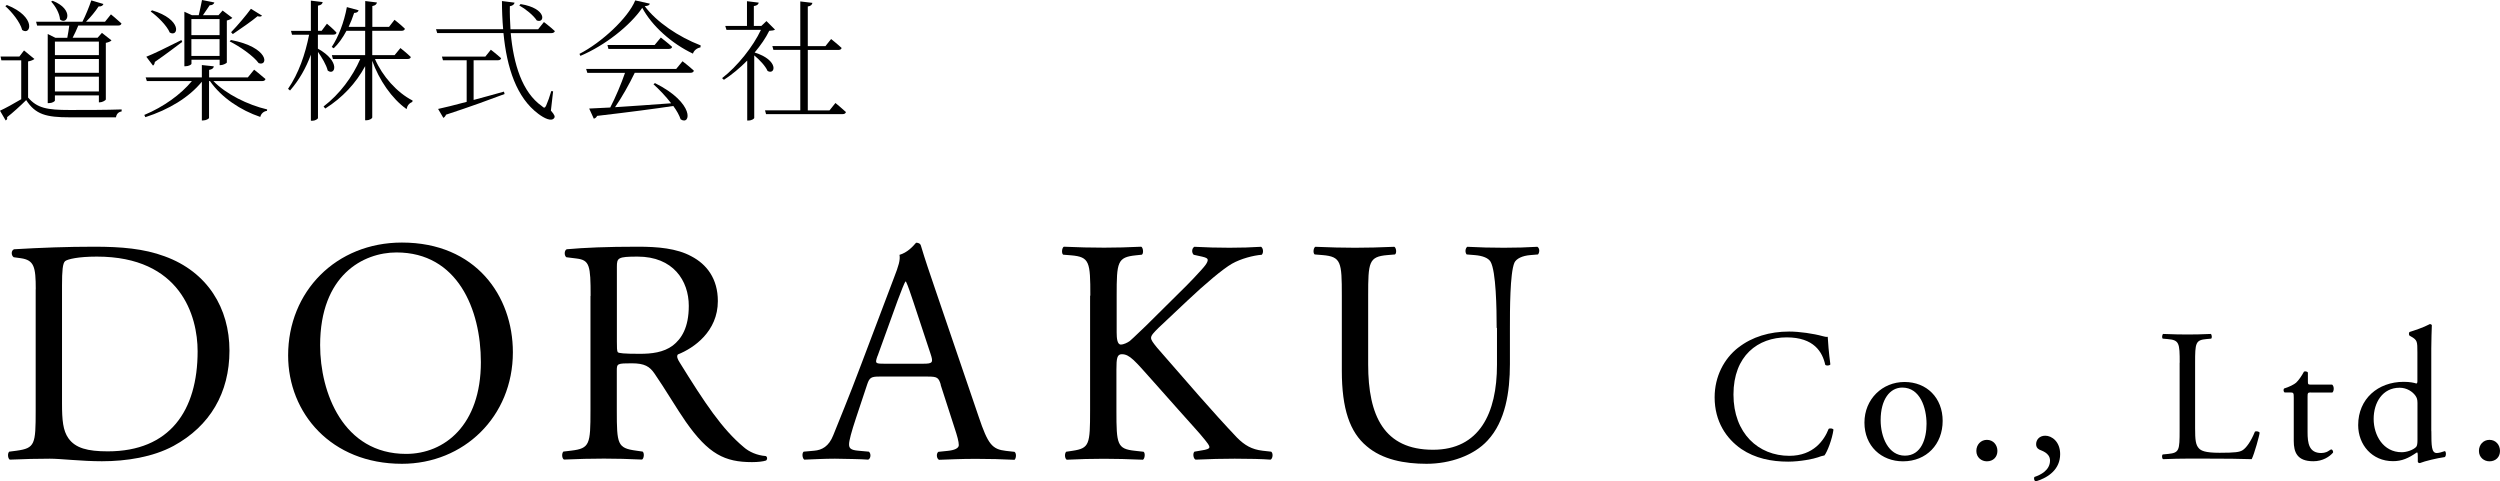 <?xml version="1.0" encoding="UTF-8"?><svg id="_レイヤー_2" xmlns="http://www.w3.org/2000/svg" viewBox="0 0 313.23 60.32"><defs><style>.cls-1{stroke-width:0px;}</style></defs><g id="text"><path class="cls-1" d="M4.48,36.24c0-2.8-.2-3.65-1.88-3.89l-.88-.12c-.32-.2-.36-.84.04-1,3.4-.2,6.65-.32,10.05-.32s6.21.24,8.81,1.2c5.41,1.96,8.13,6.53,8.13,11.82s-2.44,9.45-7.01,11.94c-2.6,1.4-5.89,1.92-8.97,1.92-2.56,0-5.13-.32-6.53-.32-1.68,0-3.12.04-5.01.12-.24-.12-.32-.76-.08-1l.92-.12c2.32-.32,2.4-.8,2.4-5.01v-15.22ZM7.77,50.54c0,2.12.12,3.4.8,4.37.88,1.24,2.4,1.64,4.93,1.64,7.77,0,11.26-5.09,11.26-12.54,0-4.41-2.12-11.86-12.62-11.86-2.36,0-3.65.32-3.97.56-.32.24-.4,1.24-.4,3.04v14.78Z"/><path class="cls-1" d="M36.1,44.53c0-8.01,6.01-14.14,14.26-14.14,9.25,0,13.9,6.69,13.9,13.74,0,8.09-6.17,13.98-13.9,13.98-8.89,0-14.26-6.37-14.26-13.58ZM60.25,45.37c0-6.61-2.92-13.74-10.57-13.74-4.17,0-9.57,2.84-9.57,11.62,0,5.93,2.88,13.62,10.77,13.62,4.81,0,9.37-3.6,9.37-11.5Z"/><path class="cls-1" d="M74,37.08c0-3.81-.12-4.49-1.76-4.69l-1.28-.16c-.28-.2-.28-.84.04-1,2.24-.2,5.01-.32,8.93-.32,2.48,0,4.85.2,6.69,1.2,1.92,1,3.32,2.8,3.32,5.61,0,3.81-3,5.89-5.01,6.69-.2.24,0,.64.2.96,3.2,5.17,5.33,8.37,8.05,10.65.68.6,1.68,1.04,2.76,1.12.2.08.24.4.04.56-.36.12-1,.2-1.76.2-3.41,0-5.45-1-8.29-5.05-1.04-1.48-2.68-4.25-3.93-6.05-.6-.88-1.24-1.28-2.84-1.28-1.8,0-1.88.04-1.88.88v5.05c0,4.21.08,4.69,2.4,5.01l.84.12c.24.2.16.88-.08,1-1.8-.08-3.16-.12-4.77-.12-1.68,0-3.12.04-5.01.12-.24-.12-.32-.72-.08-1l1-.12c2.32-.28,2.4-.8,2.4-5.01v-14.38ZM77.29,42.81c0,.72,0,1.16.12,1.32.12.12.72.2,2.76.2,1.44,0,2.96-.16,4.13-1.04,1.08-.84,2-2.24,2-4.97,0-3.16-1.96-6.17-6.41-6.17-2.48,0-2.6.16-2.6,1.28v9.37Z"/><path class="cls-1" d="M117.87,48.18c-.28-.88-.44-1-1.64-1h-6.05c-1,0-1.24.12-1.52.96l-1.4,4.21c-.6,1.8-.88,2.88-.88,3.32,0,.48.2.72,1.16.8l1.32.12c.28.2.28.84-.08,1-1.04-.08-2.28-.08-4.17-.12-1.32,0-2.76.08-3.84.12-.24-.16-.32-.8-.08-1l1.32-.12c.96-.08,1.84-.52,2.4-1.96.72-1.84,1.84-4.45,3.52-8.93l4.09-10.81c.56-1.44.8-2.2.68-2.84.96-.28,1.64-1,2.08-1.52.24,0,.52.08.6.36.52,1.76,1.16,3.6,1.76,5.37l5.49,16.1c1.16,3.44,1.68,4.05,3.4,4.25l1.08.12c.28.2.2.84,0,1-1.64-.08-3.04-.12-4.85-.12-1.92,0-3.44.08-4.61.12-.32-.16-.36-.8-.08-1l1.16-.12c.84-.08,1.4-.32,1.4-.72,0-.44-.2-1.16-.52-2.12l-1.76-5.45ZM109.94,44.61c-.32.92-.28.96.84.96h4.93c1.16,0,1.24-.16.88-1.24l-2.16-6.53c-.32-.96-.68-2.04-.92-2.52h-.08c-.12.2-.52,1.16-.96,2.36l-2.52,6.97Z"/><path class="cls-1" d="M136.61,37.04c0-4.21-.08-4.85-2.4-5.05l-1-.08c-.24-.16-.16-.88.08-1,1.96.08,3.24.12,5.05.12,1.56,0,2.92-.04,4.65-.12.24.12.32.84.08,1l-.76.08c-2.32.24-2.4.84-2.4,5.05v4.61c0,.76.08,1.52.52,1.52.36,0,.84-.24,1.12-.44.56-.48,1.6-1.52,2.04-1.92l4.33-4.29c.76-.72,2.72-2.76,3.12-3.32.2-.28.28-.48.28-.64s-.16-.28-.68-.4l-1.08-.24c-.28-.28-.24-.8.08-1,1.4.08,3,.12,4.41.12s2.76-.04,3.96-.12c.28.2.32.76.08,1-1.04.08-2.6.48-3.73,1.12-1.12.64-3.36,2.52-5.61,4.65l-3.61,3.4c-.56.56-.92.92-.92,1.24,0,.28.24.6.76,1.24,3.81,4.37,6.89,7.97,10.01,11.26.96.96,1.84,1.48,3.2,1.64l1.08.12c.28.2.2.88-.08,1-1.04-.08-2.6-.12-4.49-.12-1.64,0-3.04.04-4.89.12-.28-.08-.4-.76-.16-1l.92-.16c.56-.08.96-.2.96-.4,0-.24-.28-.56-.56-.92-.76-.96-1.8-2.04-3.32-3.77l-3.2-3.6c-2.28-2.56-2.92-3.36-3.89-3.36-.6,0-.68.52-.68,1.92v5.17c0,4.21.08,4.77,2.32,5.01l1.08.12c.24.16.16.88-.08,1-1.96-.08-3.32-.12-4.89-.12-1.64,0-3,.04-4.65.12-.24-.12-.32-.72-.08-1l.8-.12c2.12-.32,2.2-.8,2.2-5.01v-14.42Z"/><path class="cls-1" d="M187.52,41.09c0-2.48-.08-7.09-.76-8.29-.28-.48-1-.76-2-.84l-1-.08c-.24-.28-.16-.8.08-.96,1.52.08,3,.12,4.57.12,1.68,0,2.76-.04,4.21-.12.32.2.28.72.08.96l-.96.08c-1,.08-1.76.44-2,.96-.56,1.32-.56,5.93-.56,8.17v4.53c0,3.48-.56,7.17-2.8,9.57-1.72,1.88-4.69,2.92-7.65,2.92-2.76,0-5.53-.52-7.49-2.2-2.12-1.76-3.12-4.69-3.12-9.45v-9.45c0-4.17-.08-4.85-2.4-5.05l-1-.08c-.24-.16-.16-.84.08-.96,2,.08,3.36.12,4.97.12s2.96-.04,4.93-.12c.24.12.32.8.08.96l-.96.08c-2.32.2-2.4.88-2.4,5.05v8.65c0,6.45,2,10.69,8.13,10.69,5.81,0,8.01-4.57,8.01-10.65v-4.61Z"/><path class="cls-1" d="M217.81,43.54c1.72-1.34,3.91-2,6.36-2,1.27,0,3.06.26,4.17.57.28.07.45.12.66.09.02.54.14,2.03.33,3.46-.12.16-.47.19-.64.05-.35-1.6-1.41-3.44-4.83-3.44-3.6,0-6.67,2.29-6.67,7.16s3.13,7.68,7,7.68c3.04,0,4.38-1.98,4.92-3.37.17-.12.52-.07.61.09-.17,1.23-.78,2.78-1.13,3.23-.28.05-.57.14-.82.24-.52.19-2.21.54-3.72.54-2.12,0-4.15-.42-5.87-1.58-1.88-1.3-3.35-3.44-3.35-6.48,0-2.61,1.18-4.85,2.97-6.24Z"/><path class="cls-1" d="M243.4,52.73c0,2.94-2.03,5.07-4.97,5.07-2.71,0-4.83-1.91-4.83-4.85s2.24-5.09,5.02-5.09,4.78,1.98,4.78,4.88ZM238.34,48.56c-1.55,0-2.71,1.48-2.71,4.08,0,2.14.97,4.45,3.04,4.45s2.71-2.17,2.71-3.98c0-2-.8-4.55-3.04-4.55Z"/><path class="cls-1" d="M247.62,56.5c0-.8.57-1.39,1.32-1.39.8,0,1.32.64,1.32,1.39s-.52,1.3-1.32,1.3c-.68,0-1.32-.49-1.32-1.3Z"/><path class="cls-1" d="M258.12,56.9c0,1.86-1.41,2.92-3.06,3.42-.21-.07-.28-.45-.14-.57.73-.24,1.93-.82,1.93-2.05,0-.99-1.13-1.25-1.34-1.37-.31-.17-.4-.4-.4-.68,0-.54.4-1.06,1.15-1.06.82,0,1.86.75,1.86,2.31Z"/><path class="cls-1" d="M273.1,45.45c0-2.47-.05-2.85-1.53-2.97l-.59-.05c-.14-.09-.09-.52.05-.59,1.32.05,2.12.07,3.06.07s1.72-.02,2.9-.07c.14.07.19.49.05.59l-.57.05c-1.39.12-1.44.49-1.44,2.97v8.2c0,1.48.07,2.1.49,2.54.26.26.71.54,2.57.54,2,0,2.5-.09,2.87-.31.47-.28,1.08-1.13,1.56-2.33.14-.12.59-.02.59.14,0,.26-.66,2.66-.99,3.3-1.2-.05-3.44-.07-5.87-.07h-2.17c-.99,0-1.74.02-3.06.07-.14-.07-.19-.45-.05-.59l.71-.07c1.37-.14,1.41-.47,1.41-2.95v-8.48Z"/><path class="cls-1" d="M289.54,49.17c-.4,0-.42.07-.42.57v4.41c0,1.37.17,2.61,1.72,2.61.24,0,.45-.05.64-.12.21-.07.52-.33.59-.33.19,0,.28.26.24.4-.42.49-1.27,1.08-2.47,1.08-2.03,0-2.45-1.13-2.45-2.54v-5.4c0-.64-.02-.68-.49-.68h-.66c-.14-.09-.17-.35-.07-.49.68-.21,1.27-.52,1.51-.73.31-.28.75-.92.99-1.39.12-.05.4-.05.49.12v1.06c0,.42.02.45.42.45h2.62c.28.21.24.85.02.99h-2.66Z"/><path class="cls-1" d="M304.63,54.03c0,1.86.02,2.73.68,2.73.26,0,.66-.12,1.01-.24.17.05.19.64-.02.75-.99.14-2.45.49-3.11.75-.14,0-.26-.07-.26-.19v-.4c0-.35,0-.64-.05-.73h-.09c-1.04.71-1.84,1.08-2.97,1.08-2.62,0-4.36-2.05-4.36-4.52,0-3.3,2.5-5.42,5.7-5.42.8,0,1.32.12,1.58.21.12,0,.14-.14.14-.33v-3.56c0-1.39-.02-1.53-.73-1.96l-.24-.14c-.12-.07-.12-.4,0-.47.59-.19,1.7-.54,2.54-.99.09,0,.19.05.24.14-.02.71-.07,1.88-.07,2.92v10.34ZM302.89,50.49c0-.47-.09-.68-.26-.92-.35-.49-1.06-.99-1.98-.99-2.14,0-3.25,1.86-3.25,3.91s1.2,4.17,3.51,4.17c.64,0,1.44-.28,1.81-.66.14-.14.17-.49.17-.87v-4.64Z"/><path class="cls-1" d="M310.59,56.5c0-.8.57-1.39,1.32-1.39.8,0,1.32.64,1.32,1.39s-.52,1.3-1.32,1.3c-.68,0-1.32-.49-1.32-1.3Z"/><path class="cls-1" d="M3.51,12.21c1.15,1.35,2.41,1.57,5.21,1.57,1.95,0,4.57,0,6.52-.07v.25c-.4.07-.64.31-.71.74h-5.79c-2.95,0-4.29-.35-5.46-2.16-.69.69-1.75,1.65-2.39,2.14.05.23-.03.33-.18.41l-.71-1.22c.66-.3,1.7-.87,2.66-1.44v-4.87H.17l-.1-.48h2.36l.58-.76,1.3,1.07c-.12.1-.36.23-.79.31v4.49ZM.87.63c3.73,1.48,3,3.89,1.91,3.13-.26-.99-1.29-2.26-2.11-2.99l.2-.15ZM4.65,3.2l-.13-.48h5.81c.4-.78.84-1.86,1.11-2.67l1.52.45c-.07.2-.25.33-.61.31-.38.59-.97,1.32-1.57,1.91h2.38l.74-.92s.81.66,1.32,1.14c-.05.18-.18.26-.41.26h-5c-.2.49-.46,1.07-.71,1.53h3.13l.54-.61,1.2.94c-.1.12-.38.25-.71.31v7.09c-.02.12-.45.36-.74.36h-.13v-.87h-5.51v.64c0,.12-.35.33-.73.33h-.17V4.26l.97.48h1.48c.1-.48.18-1.06.25-1.53h-4.04ZM6.6.1c2.75,1.09,1.85,3.12.92,2.34-.05-.76-.58-1.68-1.11-2.24l.18-.1ZM6.88,5.21v1.7h5.51v-1.7h-5.51ZM6.88,9.12h5.51v-1.73h-5.51v1.73ZM12.39,11.46v-1.85h-5.51v1.85h5.51Z"/><path class="cls-1" d="M26.74,10.16c1.57,1.63,4.32,2.99,6.73,3.55l-.02.18c-.4.05-.74.33-.84.76-2.44-.82-4.87-2.42-6.3-4.49h-.12v4.6c0,.13-.4.33-.74.33h-.16v-4.85c-1.6,1.96-4.14,3.5-7.08,4.44l-.13-.28c2.42-1.01,4.57-2.56,5.96-4.24h-5.64l-.15-.46h7.04v-1.55l1.5.16c-.03.23-.2.38-.59.45v.94h4.85l.79-.97s.87.68,1.42,1.17c-.03.18-.2.26-.43.26h-6.09ZM22.83,5.25c-.78.58-1.93,1.47-3.43,2.51-.02.21-.1.38-.23.46l-.84-1.11c.78-.3,2.59-1.17,4.4-2.09l.1.23ZM19.04,1.29c3.84,1.15,3.33,3.41,2.23,2.79-.36-.87-1.52-2.01-2.39-2.64l.17-.15ZM23.98,8c0,.1-.35.3-.73.3h-.15V1.47l.94.43h.86c.13-.56.31-1.35.41-1.9l1.55.31c-.07.21-.26.35-.59.35-.23.36-.56.84-.84,1.24h1.95l.51-.58,1.22.92c-.12.13-.4.26-.69.33v5.26c-.02.1-.48.33-.77.33h-.13v-.68h-3.53v.51ZM23.98,2.39v2.01h3.53v-2.01h-3.53ZM27.51,7.01v-2.11h-3.53v2.11h3.53ZM28.93,5.01c4.82.92,4.7,3.35,3.48,2.9-.66-.91-2.39-2.11-3.63-2.72l.15-.18ZM28.95,4.04c.84-.87,1.91-2.14,2.49-2.94l1.39.86c-.1.13-.28.15-.56.07-.71.61-2.09,1.55-3.1,2.24l-.21-.23Z"/><path class="cls-1" d="M39.84,6.1c2.89,1.62,2.13,3.45,1.22,2.74-.17-.71-.74-1.65-1.22-2.34v8.28c0,.13-.36.35-.69.35h-.2V6.85c-.61,1.67-1.47,3.18-2.61,4.49l-.25-.21c1.32-1.9,2.16-4.34,2.64-6.78h-2.14l-.13-.48h2.49V.08l1.48.18c-.05.23-.18.38-.59.45v3.15h.46l.66-.89s.78.64,1.2,1.11c-.02.18-.18.26-.4.26h-1.93v1.76ZM46.98,7.39c.92,2.14,2.75,4.21,4.72,5.21l-.05.18c-.4.16-.63.46-.71.89-1.86-1.32-3.45-3.66-4.3-6.05v7.09c0,.15-.38.36-.71.36h-.18v-6.78c-1.14,2.13-2.85,3.96-5,5.31l-.21-.26c2.01-1.53,3.63-3.71,4.6-5.95h-3.43l-.13-.48h4.17v-3.05h-2.34c-.46.86-.99,1.62-1.6,2.19l-.25-.16c.82-1.22,1.55-3.08,1.9-5l1.47.4c-.05.2-.23.33-.56.33-.2.61-.43,1.2-.69,1.75h2.08V.13l1.47.18c-.05.21-.18.38-.58.45v2.61h2.09l.69-.89s.82.64,1.3,1.12c-.03.18-.2.26-.43.26h-3.66v3.05h2.8l.73-.89s.81.64,1.3,1.12c-.03.18-.18.25-.41.25h-4.07Z"/><path class="cls-1" d="M69.03,13.87c.48.54.53.76.4.92-.33.48-1.25.03-2-.54-2.69-2.01-3.93-5.71-4.35-10.11h-8.3l-.15-.48h8.41c-.1-1.14-.15-2.33-.15-3.53l1.58.2c-.03.18-.18.38-.59.45-.02.96.02,1.93.08,2.89h3.46l.73-.91s.84.64,1.37,1.14c-.05.16-.21.25-.45.25h-5.08c.35,3.86,1.42,7.41,3.91,9.15.26.26.38.25.53-.08.18-.4.46-1.17.64-1.81l.23.03-.28,2.44ZM59.35,12.52c1.19-.31,2.47-.68,3.79-1.04l.08.3c-1.76.66-4.16,1.55-7.34,2.59-.07.2-.21.33-.33.4l-.66-1.12c.74-.15,2.03-.48,3.58-.89v-5.21h-2.97l-.13-.46h5.44l.69-.86s.79.61,1.29,1.07c-.05.16-.18.25-.41.25h-3.04v4.98ZM65.22.51c3.38.54,3.04,2.49,2.03,2.05-.4-.63-1.4-1.44-2.19-1.88l.17-.17Z"/><path class="cls-1" d="M81.42.46c-.05.2-.25.28-.64.31,1.44,1.96,4.21,3.84,7.01,4.92l-.03.25c-.46.08-.83.41-.94.78-2.69-1.27-5.16-3.5-6.35-5.74-1.5,2.21-4.67,4.72-7.75,6.02l-.12-.25c2.77-1.42,6.09-4.49,6.99-6.7l1.83.41ZM85.51,7.67s.89.68,1.43,1.19c-.05.18-.21.26-.43.26h-6.98c-.68,1.42-1.65,3.13-2.47,4.31,1.96-.12,4.42-.3,7.03-.49-.68-.89-1.52-1.75-2.21-2.38l.18-.15c5.05,2.51,4.49,5.38,3.22,4.54-.17-.51-.49-1.09-.92-1.67-2.34.35-5.43.76-9.55,1.24-.08.2-.25.31-.41.35l-.58-1.27c.64-.02,1.55-.07,2.64-.13.64-1.22,1.4-3.02,1.85-4.34h-4.72l-.15-.49h11.28l.79-.96ZM82.79,4.7s.87.66,1.42,1.17c-.03.18-.2.26-.43.26h-7.55l-.12-.49h5.91l.78-.94Z"/><path class="cls-1" d="M97.11,3.71c-.15.1-.36.13-.73.15-.43.89-1.07,1.81-1.83,2.72,3.1.97,2.59,2.87,1.62,2.31-.26-.61-.99-1.39-1.67-1.95v7.83c0,.1-.3.33-.73.33h-.15v-7.51c-.91.92-1.91,1.76-2.92,2.41l-.23-.21c1.93-1.48,3.91-3.99,4.87-6.05h-4.32l-.15-.49h2.72V.15l1.47.18c-.03.21-.21.38-.61.43v2.49h.94l.64-.61,1.07,1.07ZM104.67,12.9s.81.66,1.32,1.14c-.05.18-.2.26-.43.26h-9.58l-.13-.48h4.42v-7.57h-3.37l-.13-.48h3.5V.18l1.52.18c-.05.23-.2.4-.58.45v4.97h2.21l.71-.89s.81.64,1.32,1.12c-.05.18-.2.25-.43.25h-3.81v7.57h2.72l.74-.92Z"/></g></svg>